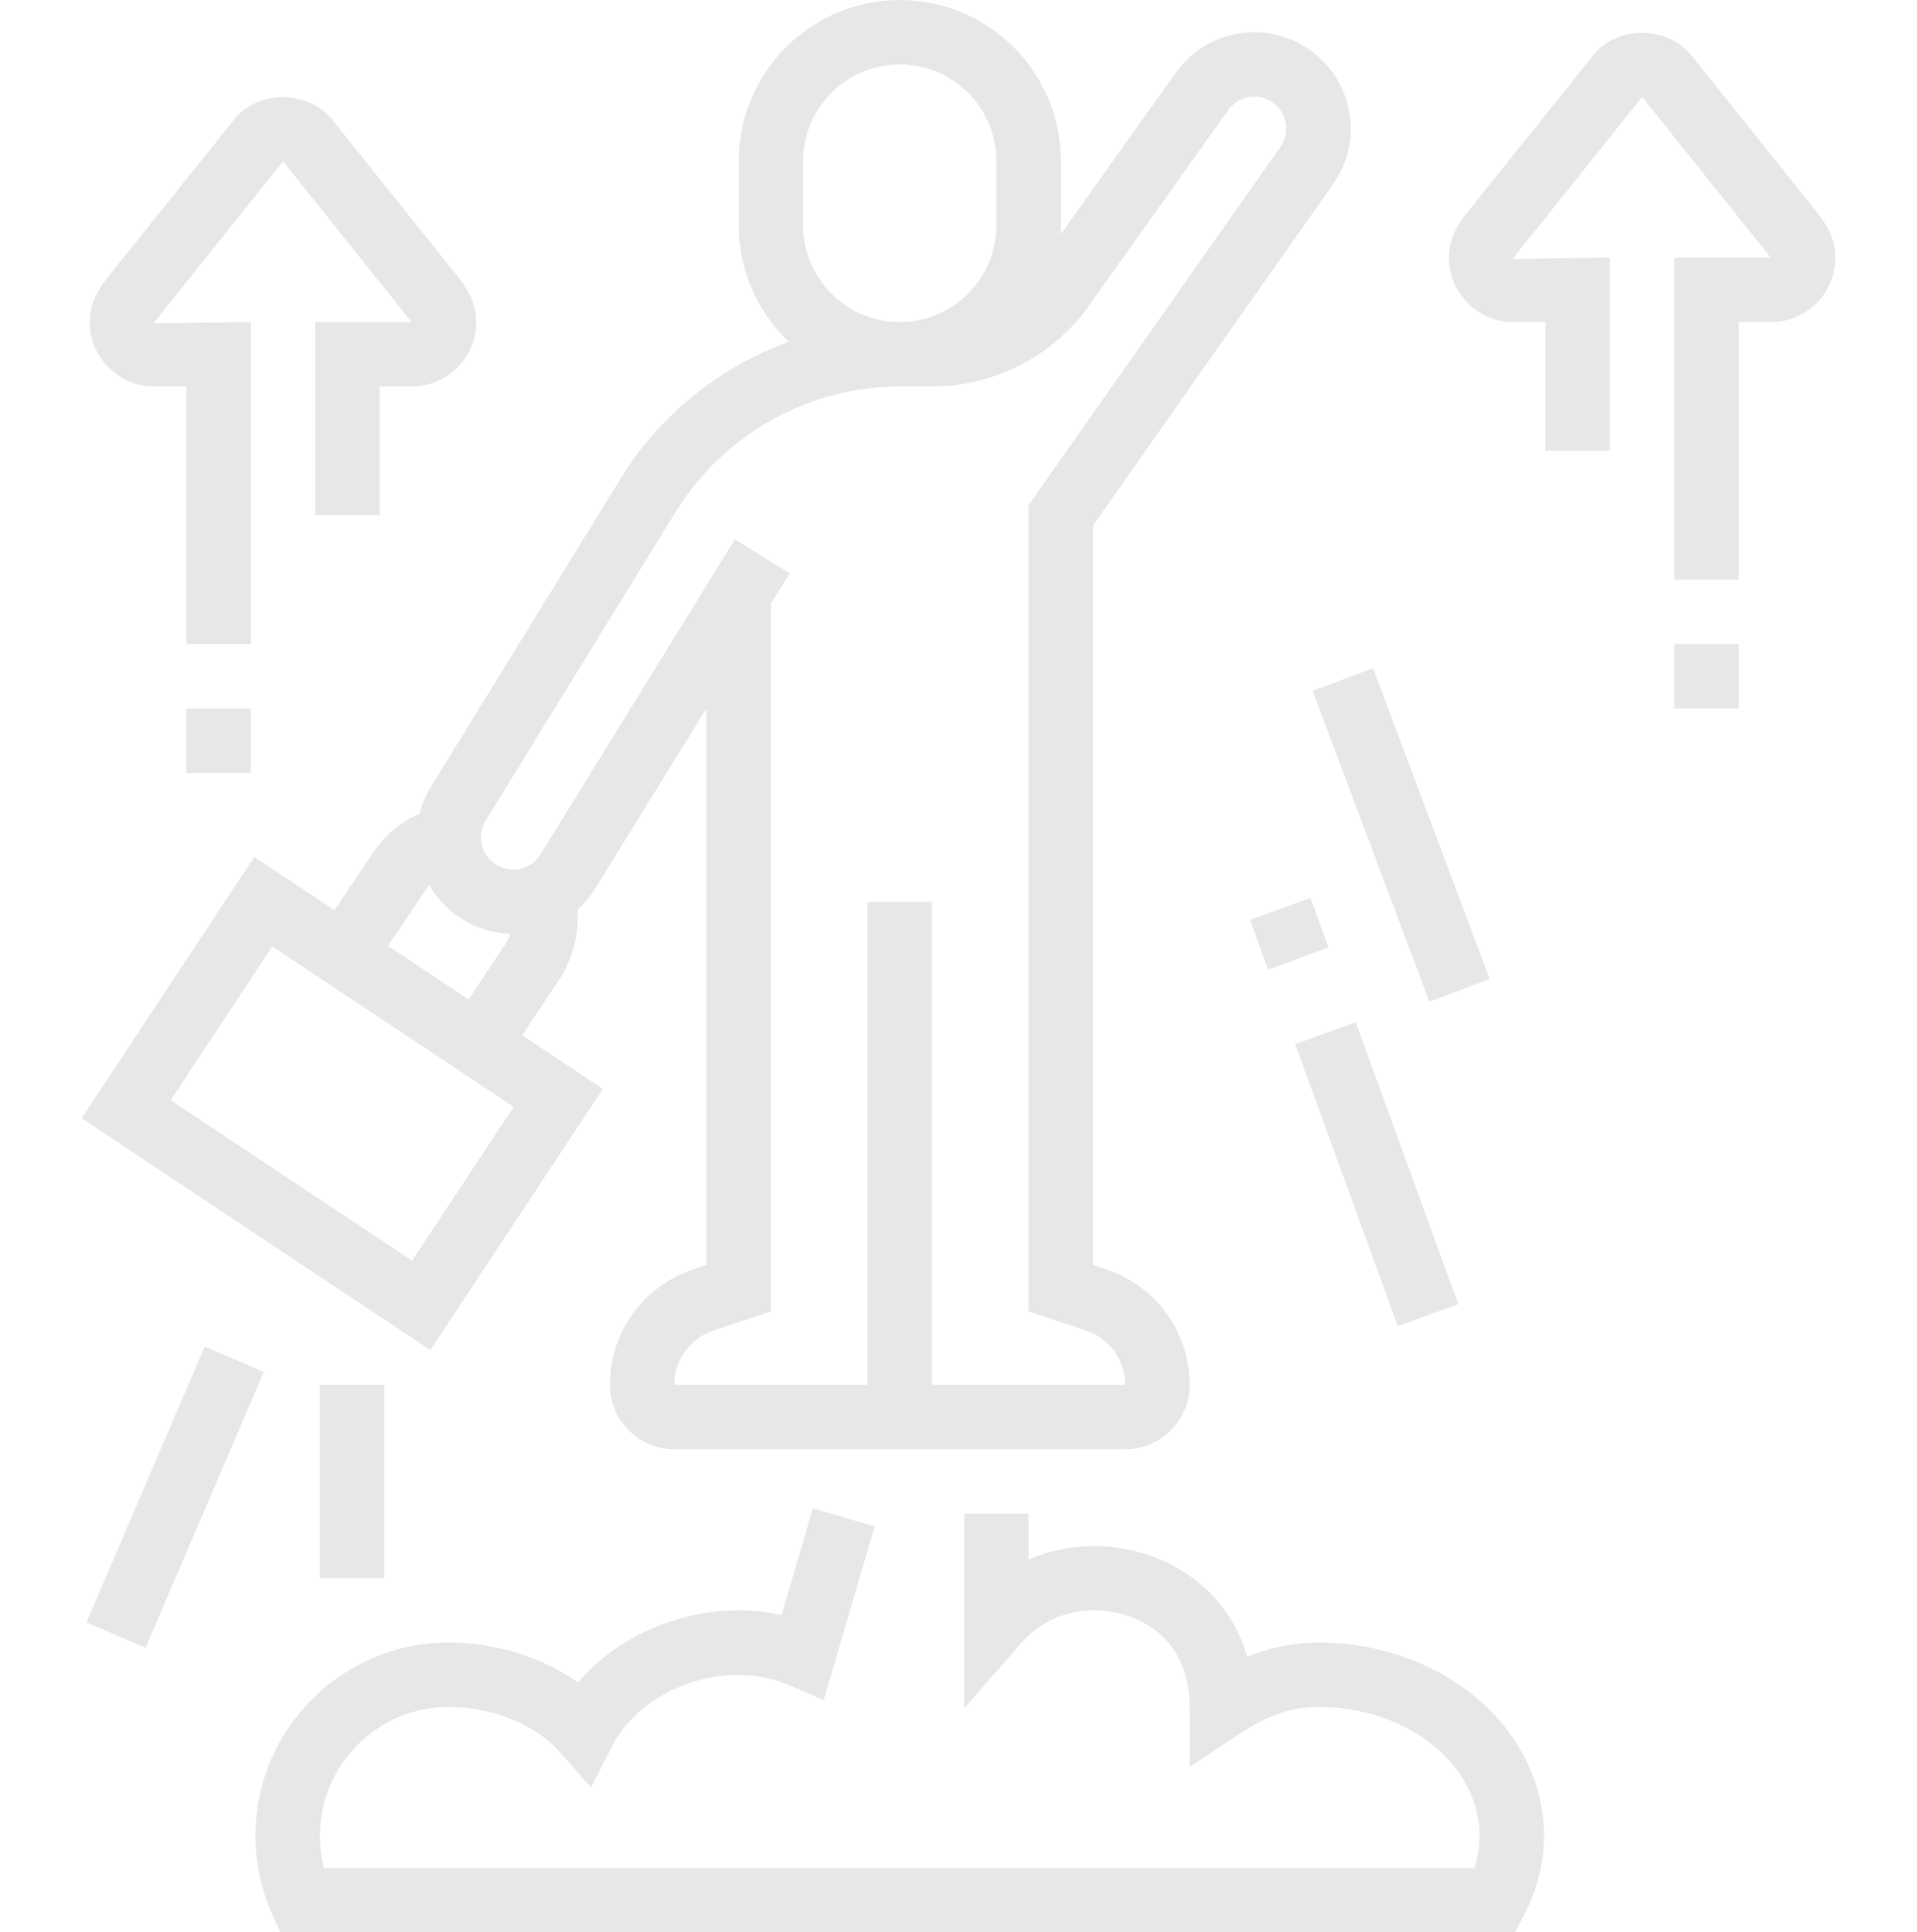 <?xml version="1.0" encoding="UTF-8"?> <svg xmlns="http://www.w3.org/2000/svg" id="Layer_1" version="1.1" viewBox="0 0 56.777 57.242"><defs><style> .st0 { fill: #e6e7e8; } </style></defs><path class="st0" d="M17.854,32.255l-2.39-1.591,1.083-1.624c.367-.551.561-1.19.561-1.85,0-.083-.002-.164-.006-.245.205-.183.387-.397.537-.64l3.286-5.327v16.495l-.4.133c-1.473.491-2.462,1.864-2.462,3.417,0,1.052.856,1.908,1.908,1.908h13.356c1.052,0,1.908-.856,1.908-1.908,0-1.553-.989-2.926-2.463-3.418l-.399-.132V15.566l7.057-10.039c.376-.504.576-1.096.576-1.711,0-1.578-1.284-2.862-2.862-2.862-.905,0-1.738.419-2.298,1.169l-3.434,4.823c.005-.09.008-.18.008-.271v-1.908c0-2.629-2.14-4.767-4.77-4.767-2.63,0-4.77,2.138-4.77,4.767v1.908c0,1.357.57,2.583,1.482,3.452-2.034.74-3.809,2.145-4.965,4.024l-5.633,9.154c-.154.25-.266.522-.337.804-.564.233-1.039.637-1.434,1.229l-1.086,1.626-2.375-1.58-5.113,7.739,10.326,6.87,5.112-7.739ZM23.786,6.675v-1.908c0-1.576,1.284-2.859,2.862-2.859,1.578,0,2.862,1.283,2.862,2.859v1.908c0,1.58-1.284,2.865-2.862,2.865-1.578,0-2.862-1.285-2.862-2.865ZM14.386,24.306l5.633-9.154c1.406-2.285,3.946-3.704,6.629-3.704h.954c1.788,0,3.486-.839,4.558-2.266l4.225-5.934c.184-.246.46-.387.757-.387.526,0,.954.428.954.954,0,.253-.106.449-.212.591l-7.42,10.556v23.887l1.704.566c.692.231,1.158.878,1.158,1.608h-5.724v-14.311h-1.908v14.311h-5.724c0-.73.466-1.377,1.157-1.607l1.705-.566v-20.966l.557-.903-1.625-1.002-5.752,9.326c-.174.285-.478.455-.812.455-.526,0-.954-.428-.954-.954,0-.177.048-.349.141-.498ZM12.576,26.399c.046-.069.092-.128.137-.183.48.842,1.373,1.416,2.403,1.446-.039.111-.089.218-.156.318l-1.084,1.626-2.383-1.586,1.084-1.622ZM5.056,32.589l3.009-4.555,7.148,4.755-3.008,4.555-7.149-4.755Z"></path><path class="st0" d="M4.567,11.448h.954v7.632h1.908v-9.54l-2.868.039c.002-.006.017-.04.076-.117l3.745-4.683,3.734,4.668c.035.046.057.077.069.093h-2.849v5.724h1.908v-3.816h.954c1.052,0,1.908-.856,1.908-1.908,0-.569-.272-.989-.488-1.271l-3.816-4.77-.071-.078c-.721-.721-1.977-.721-2.698,0l-3.898,4.863c-.205.266-.477.687-.477,1.256,0,1.052.856,1.908,1.908,1.908Z"></path><rect class="st0" x="5.521" y="20.989" width="1.908" height="1.908"></rect><path class="st0" d="M53.873,6.361l-3.816-4.77-.071-.078c-.721-.721-1.977-.721-2.698,0l-3.898,4.863c-.205.266-.477.687-.477,1.256,0,1.052.856,1.908,1.908,1.908h.954v3.816h1.908v-5.724l-2.868.039c.002-.006.017-.04.076-.117l3.745-4.683,3.734,4.668c.035.046.057.077.069.093h-2.849v9.54h1.908v-7.632h.954c1.052,0,1.908-.856,1.908-1.908,0-.569-.272-.989-.488-1.271Z"></path><rect class="st0" x="49.591" y="19.081" width="1.908" height="1.908"></rect><rect class="st0" x="40.546" y="19.816" width="1.909" height="9.836" transform="translate(-6.045 16.163) rotate(-20.576)"></rect><rect class="st0" x="39.822" y="30.338" width="1.907" height="8.888" transform="translate(-9.431 16.029) rotate(-19.983)"></rect><rect class="st0" x="37.232" y="26.877" width="1.907" height="1.566" transform="translate(-7.157 14.726) rotate(-19.997)"></rect><rect class="st0" x="9.475" y="41.023" width="1.908" height="5.724"></rect><rect class="st0" x=".742" y="43.396" width="8.892" height="1.907" transform="translate(-37.619 31.645) rotate(-66.798)"></rect><path class="st0" d="M39.05,48.656c-.725,0-1.415.137-2.109.423-.837-2.893-4.11-3.93-6.477-2.878v-1.361h-1.908v5.765l1.672-1.913c.558-.638,1.319-.99,2.144-.99,1.425,0,2.862.885,2.862,2.862v1.776l1.48-.98c.831-.551,1.552-.796,2.336-.796,2.63,0,4.77,1.711,4.77,3.816,0,.323-.051.643-.154.954H9.598c-.082-.312-.123-.631-.123-.954,0-2.105,1.712-3.816,3.816-3.816,1.286,0,2.576.524,3.288,1.334l.923,1.052.641-1.245c.847-1.645,3.295-2.629,5.261-1.772l.991.432,1.511-5.145-1.83-.539-.93,3.164c-2.213-.508-4.647.379-6.03,1.993-1.053-.745-2.432-1.183-3.826-1.183-3.157,0-5.724,2.568-5.724,5.724,0,.789.162,1.56.483,2.291l.251.571h36.572l.267-.511c.39-.745.589-1.536.589-2.351,0-3.157-2.996-5.724-6.678-5.724Z"></path></svg> 